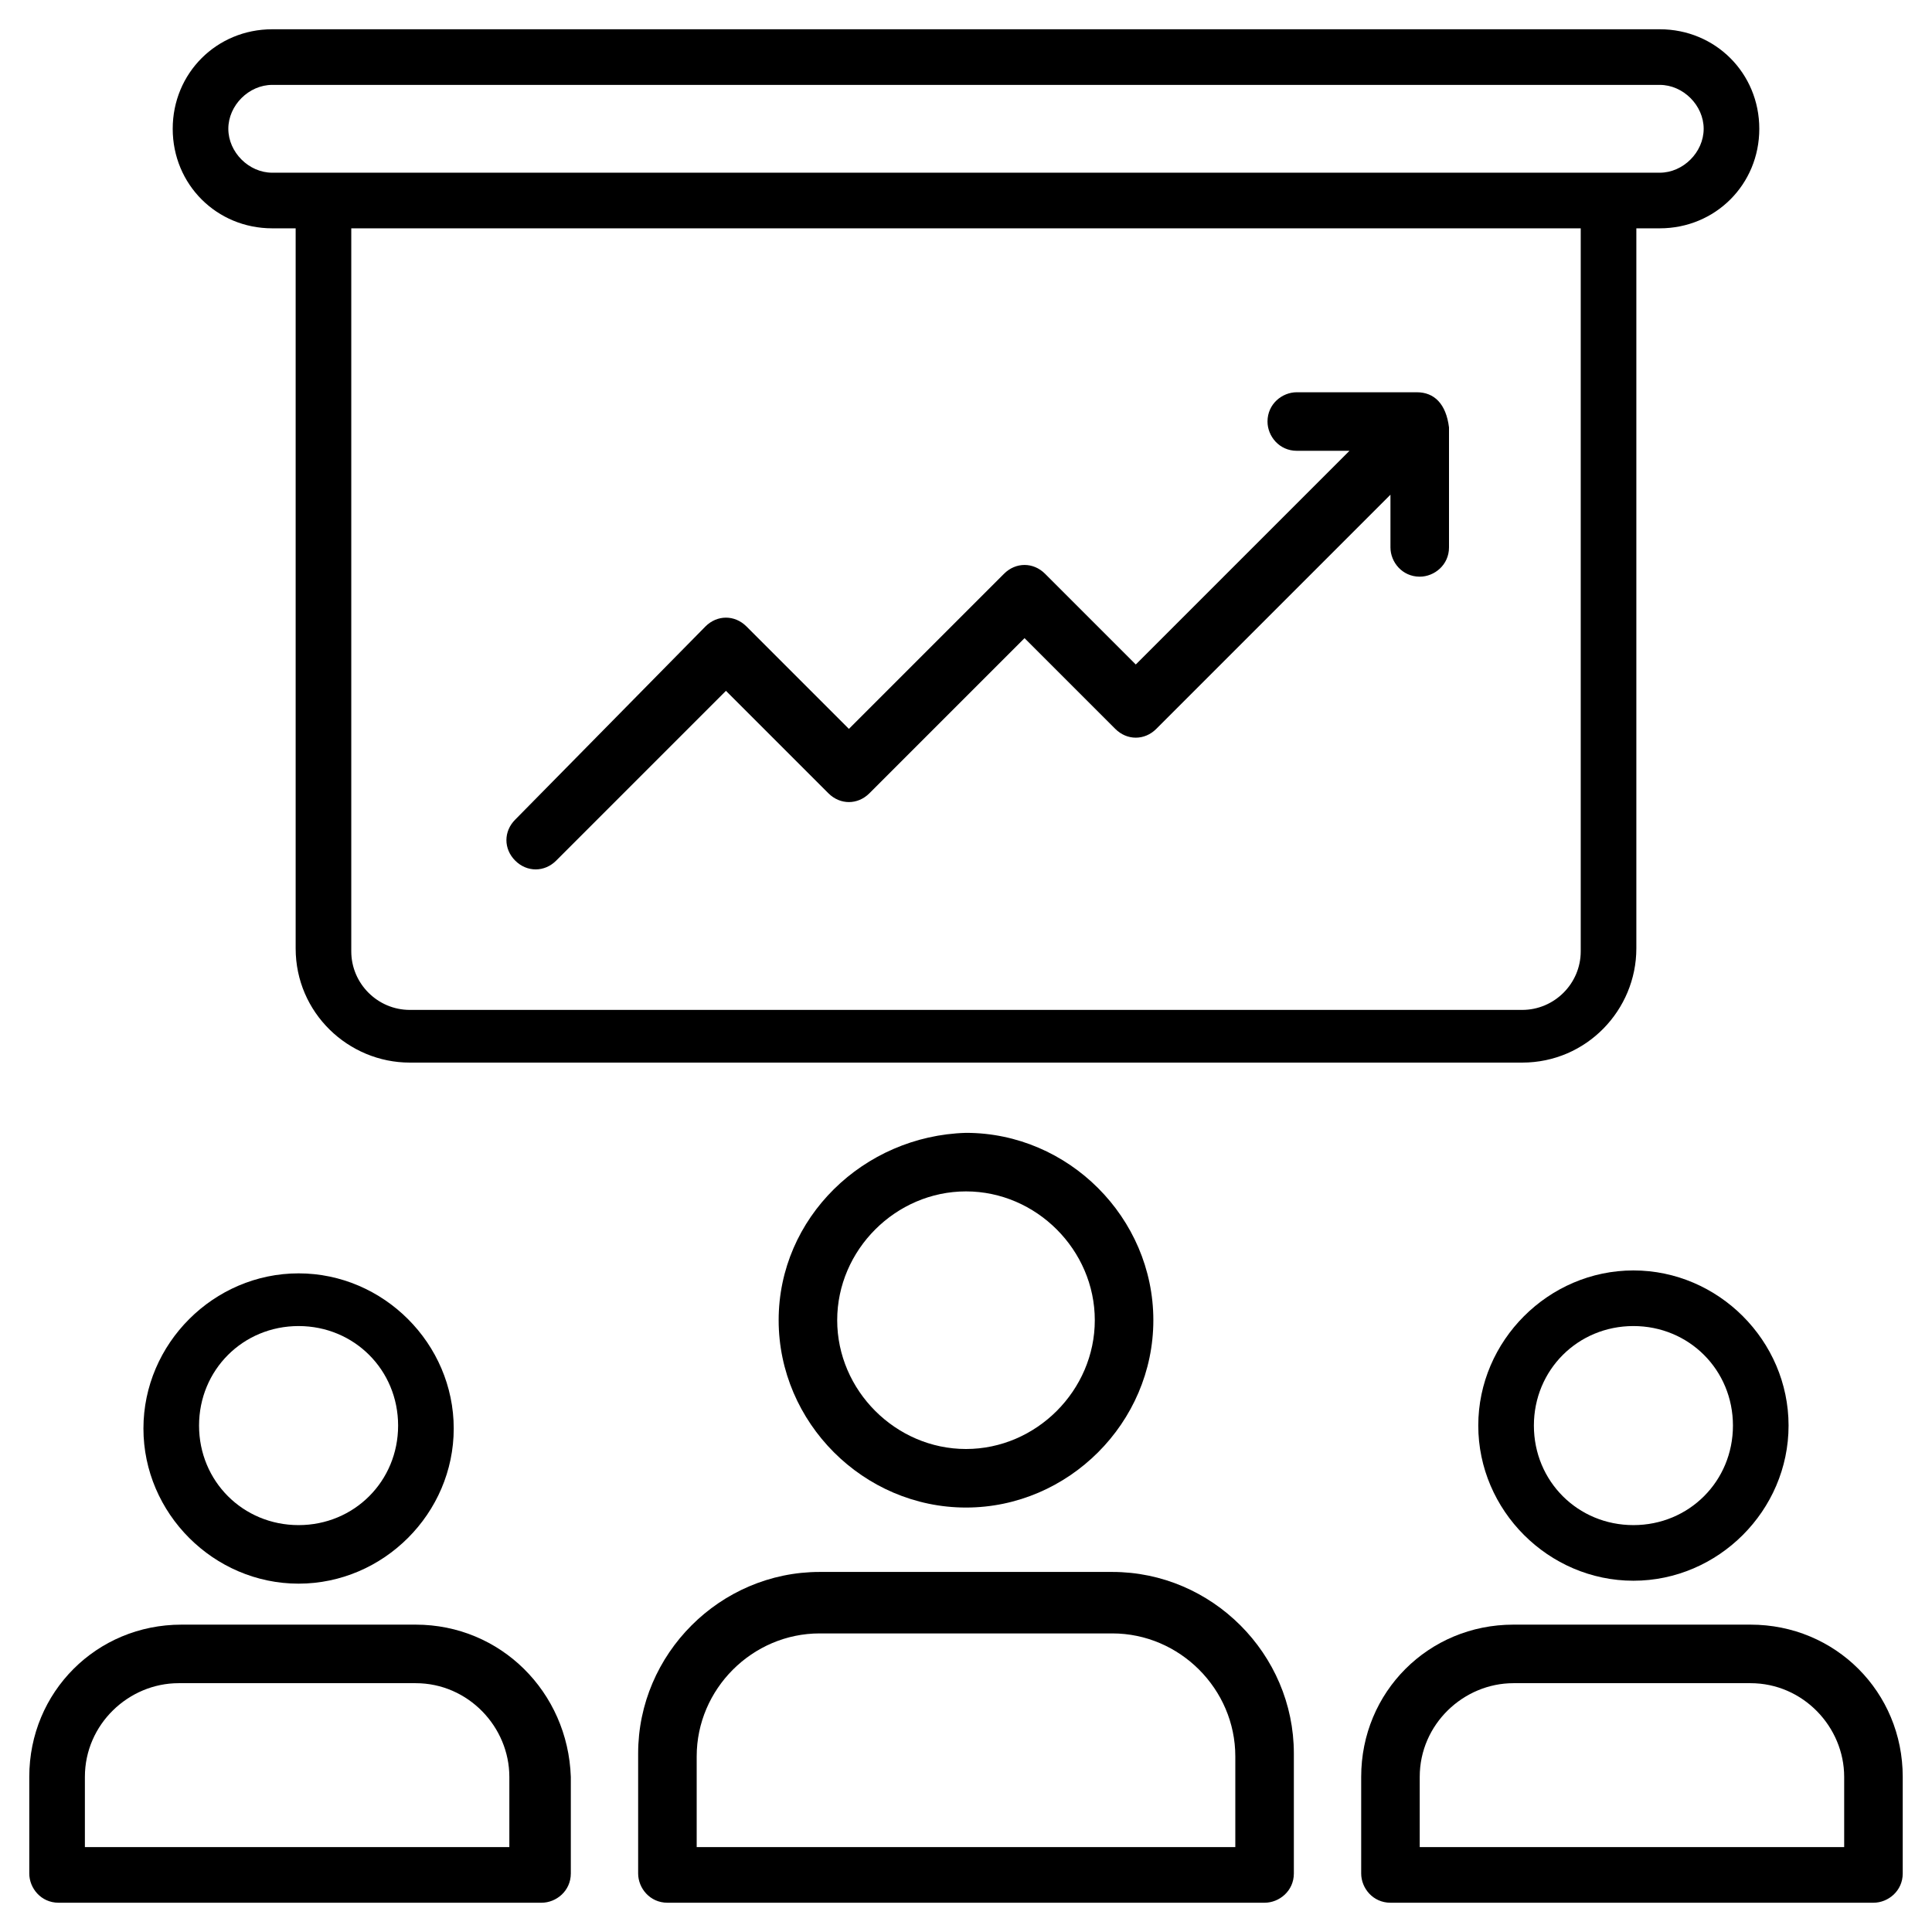 <svg id="Layer_1" height="512" viewBox="0 0 66 66" width="512" xmlns="http://www.w3.org/2000/svg"><g id="XMLID_4_"><path id="XMLID_125_" d="m38 53.7h-10c-3.4 0-6.2 2.8-6.2 6.2v4.1c0 .5.4 1 1 1h20.4c.5 0 1-.4 1-1v-4.1c0-3.4-2.8-6.2-6.2-6.2zm4.2 9.4h-18.4v-3.1c0-2.3 1.9-4.2 4.2-4.2h10c2.3 0 4.2 1.9 4.2 4.2z"/><path id="XMLID_130_" d="m26.6 45.1c0 3.5 2.9 6.4 6.4 6.4s6.4-2.9 6.4-6.4-2.9-6.4-6.4-6.4c-3.5.1-6.4 2.9-6.4 6.4zm10.8 0c0 2.4-2 4.4-4.4 4.4s-4.4-2-4.4-4.4 2-4.4 4.4-4.4 4.4 2 4.4 4.4z"/><path id="XMLID_133_" d="m59.8 55.5h-8.1c-2.9 0-5.2 2.3-5.2 5.2v3.3c0 .5.4 1 1 1h16.5c.5 0 1-.4 1-1v-3.3c0-2.9-2.3-5.2-5.2-5.2zm3.3 7.6h-14.6v-2.4c0-1.8 1.5-3.2 3.2-3.2h8.1c1.8 0 3.2 1.5 3.2 3.2v2.4z"/><path id="XMLID_137_" d="m55.8 43.4c-2.9 0-5.3 2.4-5.3 5.3s2.4 5.3 5.3 5.3 5.3-2.4 5.3-5.3-2.4-5.3-5.3-5.3zm0 8.7c-1.9 0-3.4-1.5-3.4-3.4s1.5-3.4 3.4-3.4 3.4 1.5 3.4 3.4-1.5 3.4-3.4 3.4z"/><path id="XMLID_145_" d="m14.2 55.5h-8c-2.9 0-5.2 2.3-5.2 5.2v3.3c0 .5.4 1 1 1h16.5c.5 0 1-.4 1-1v-3.3c-.1-2.9-2.4-5.2-5.3-5.2zm3.3 7.6h-14.6v-2.4c0-1.8 1.5-3.2 3.2-3.2h8.1c1.8 0 3.2 1.5 3.2 3.2v2.4z"/><path id="XMLID_159_" d="m10.2 54.1c2.9 0 5.3-2.4 5.3-5.3s-2.4-5.3-5.3-5.3-5.3 2.4-5.3 5.3 2.4 5.3 5.3 5.3zm0-8.8c1.9 0 3.4 1.5 3.4 3.4s-1.5 3.4-3.4 3.4-3.4-1.5-3.4-3.4 1.5-3.4 3.4-3.4z"/><path id="XMLID_168_" d="m9.3 7.8h.8v24.6c0 2.2 1.8 3.9 3.9 3.9h38c2.2 0 3.9-1.8 3.9-3.9v-24.6h.8c1.9 0 3.4-1.5 3.4-3.4s-1.5-3.4-3.4-3.4h-47.4c-1.9 0-3.4 1.5-3.4 3.4s1.5 3.4 3.4 3.4zm44.7 24.7c0 1.1-.9 2-2 2h-38c-1.1 0-2-.9-2-2v-24.7h42zm-44.7-29.6h47.4c.8 0 1.5.7 1.5 1.5s-.7 1.5-1.5 1.5h-47.4c-.8 0-1.5-.7-1.5-1.5s.7-1.5 1.5-1.5z"/><path id="XMLID_7_" d="m48.4 13.4h-4.1c-.5 0-1 .4-1 1 0 .5.4 1 1 1h1.8l-7.3 7.3-3.1-3.1c-.4-.4-1-.4-1.4 0l-5.3 5.3-3.5-3.5c-.4-.4-1-.4-1.4 0l-6.5 6.6c-.4.4-.4 1 0 1.4s1 .4 1.4 0l5.8-5.8 3.5 3.5c.4.4 1 .4 1.4 0l5.3-5.3 3.1 3.1c.4.4 1 .4 1.4 0l8-8v1.8c0 .5.4 1 1 1 .5 0 1-.4 1-1v-4.1c-.1-.8-.5-1.2-1.1-1.2z"/></g></svg>